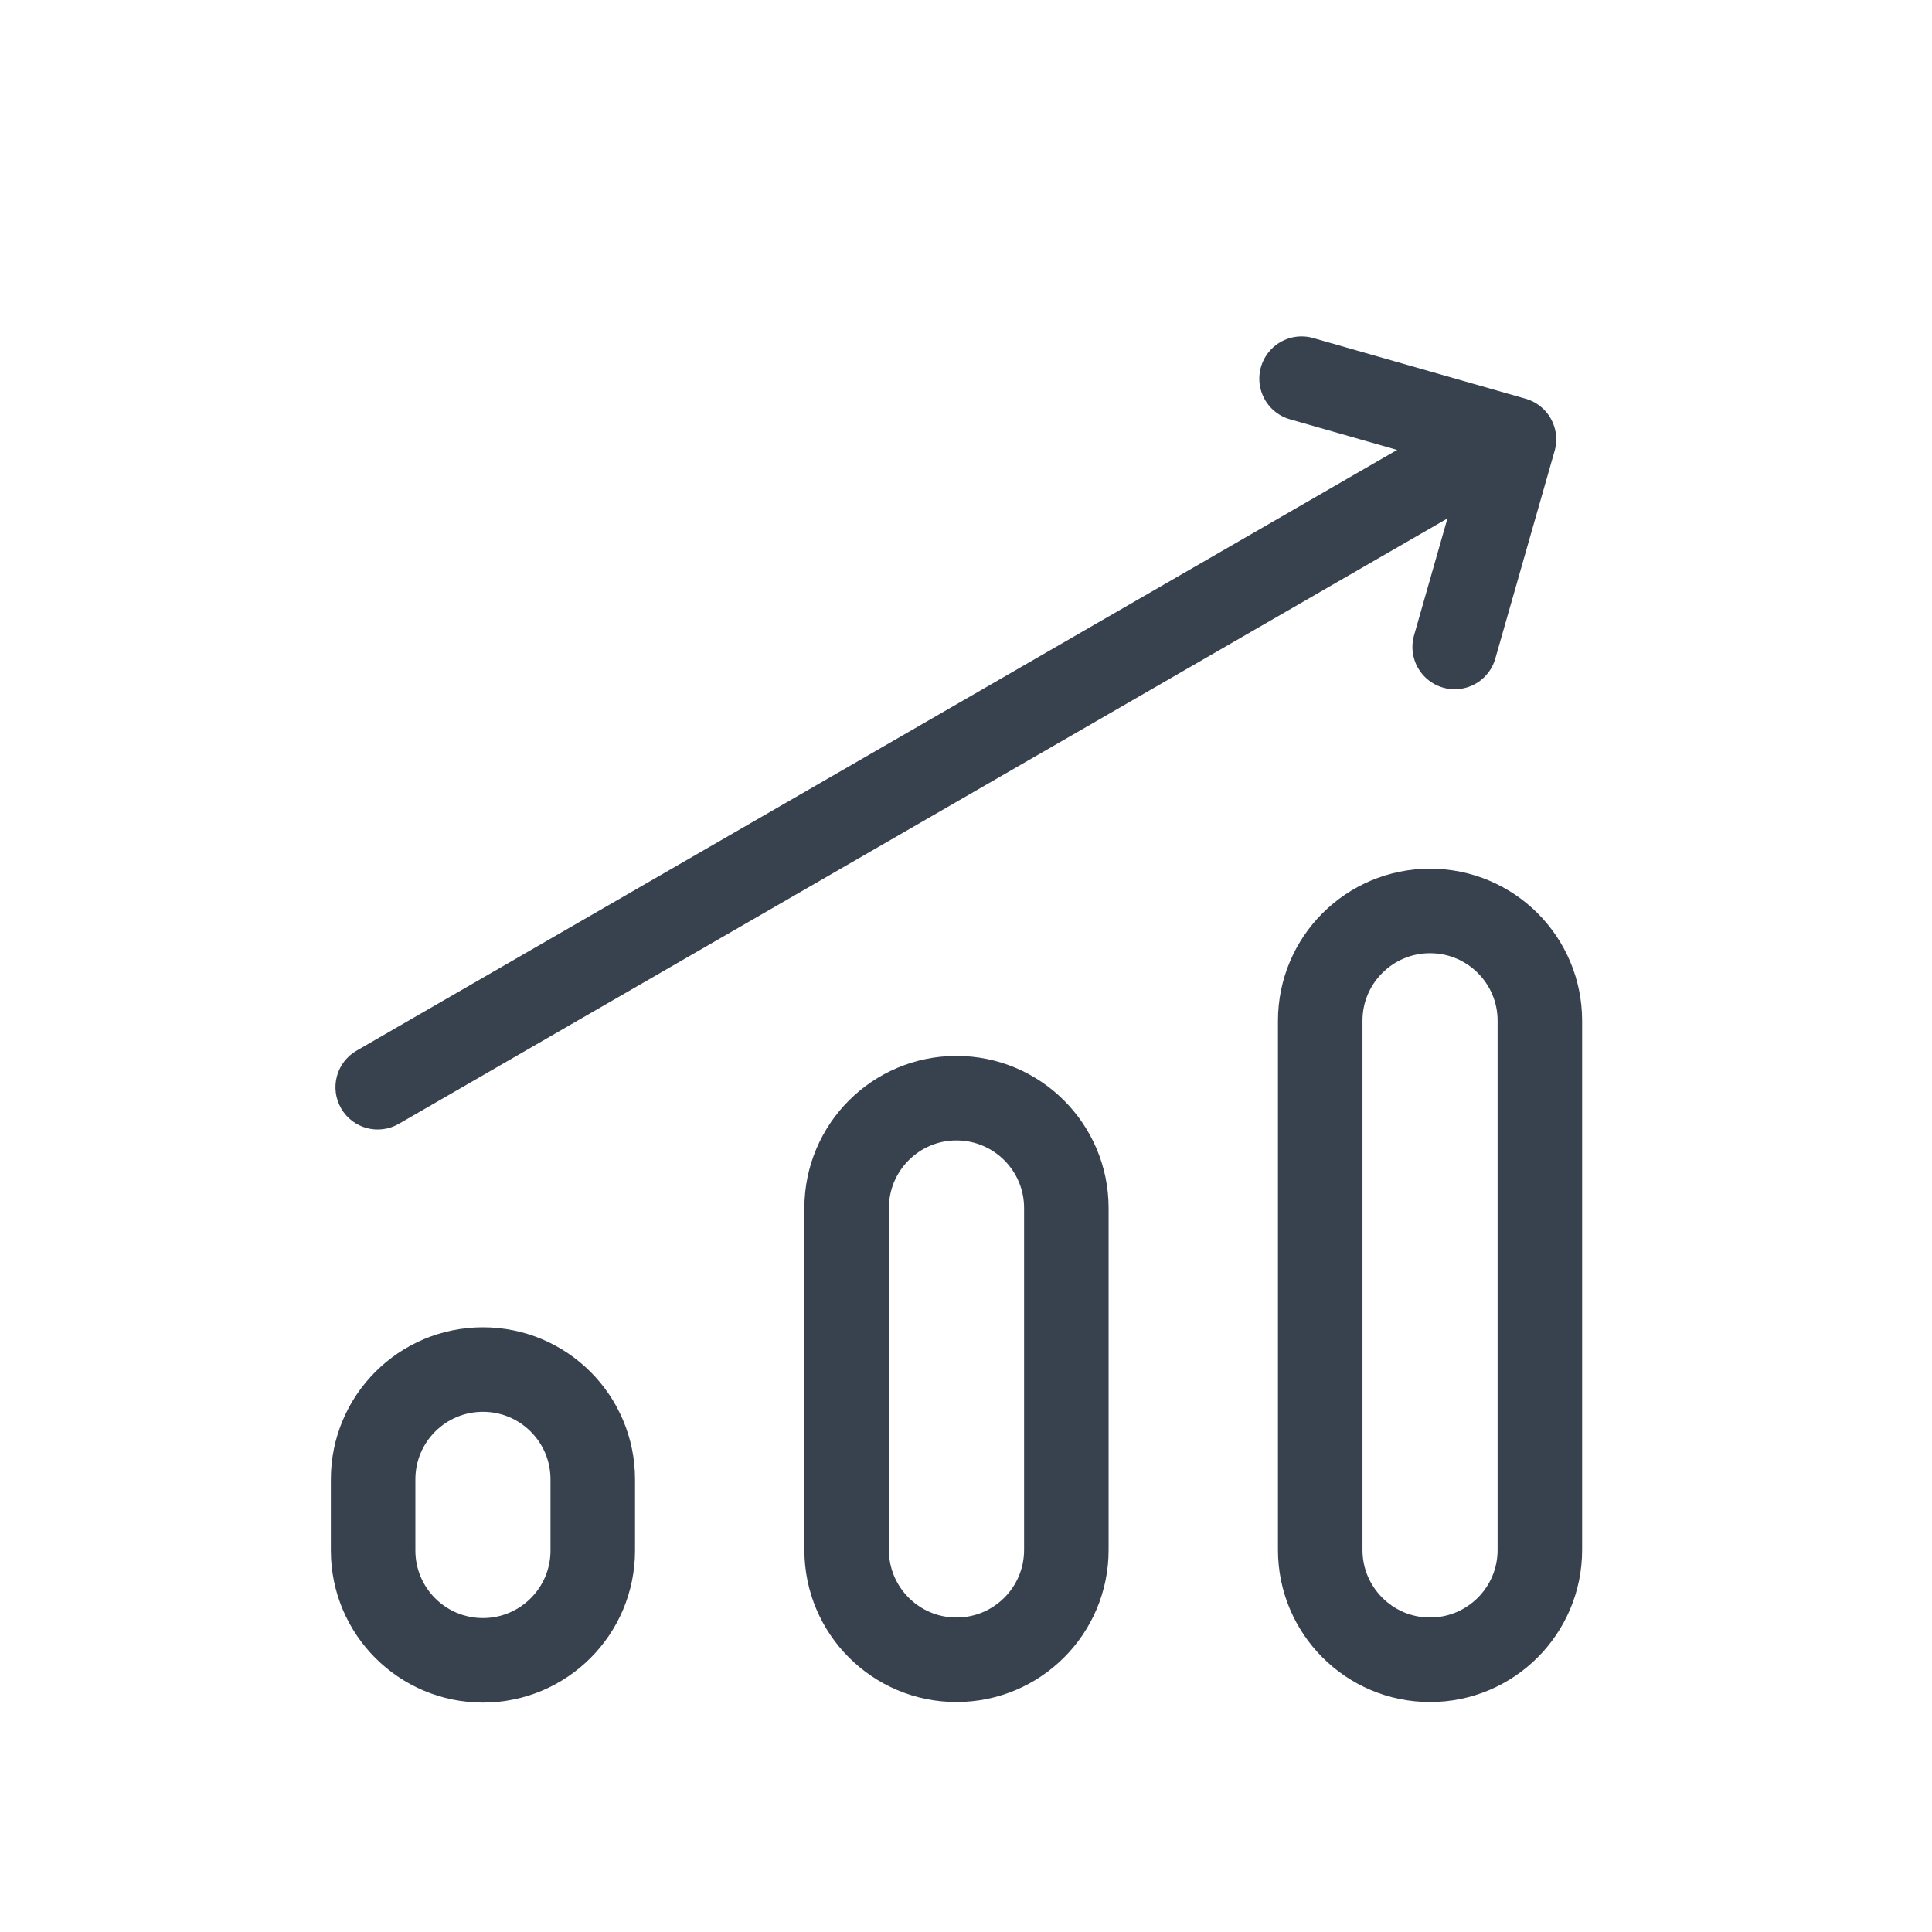 <svg width="32" height="32" viewBox="0 0 32 32" fill="none" xmlns="http://www.w3.org/2000/svg">
<path d="M9.818 25.681V24.503C9.818 23.498 9.003 22.684 7.999 22.684C6.994 22.684 6.18 23.498 6.18 24.503V25.681C6.18 26.686 6.994 27.5 7.999 27.5C9.003 27.5 9.818 26.686 9.818 25.681Z" stroke="#38424F" stroke-width="1.4" stroke-linecap="round" stroke-linejoin="round"/>
<path d="M25.505 25.672V16.907C25.505 15.902 24.691 15.088 23.686 15.088C22.682 15.088 21.867 15.902 21.867 16.907V25.672C21.867 26.676 22.682 27.491 23.686 27.491C24.691 27.491 25.505 26.676 25.505 25.672Z" stroke="#38424F" stroke-width="1.4" stroke-linecap="round" stroke-linejoin="round"/>
<path d="M17.662 25.672V20.009C17.662 19.004 16.847 18.189 15.842 18.189C14.838 18.189 14.023 19.004 14.023 20.009V25.672C14.023 26.677 14.838 27.491 15.842 27.491C16.847 27.491 17.662 26.677 17.662 25.672Z" stroke="#38424F" stroke-width="1.4" stroke-linecap="round" stroke-linejoin="round"/>
<path d="M21.558 6.272L25.076 7.277L24.094 10.716" stroke="#38424F" stroke-width="1.4" stroke-linecap="round" stroke-linejoin="round"/>
<path d="M5.906 17.402C5.571 17.595 5.457 18.023 5.65 18.358C5.843 18.693 6.271 18.808 6.606 18.614L5.906 17.402ZM24.256 6.808L5.906 17.402L6.606 18.614L24.956 8.02L24.256 6.808Z" fill="#38424F"/>
</svg>
